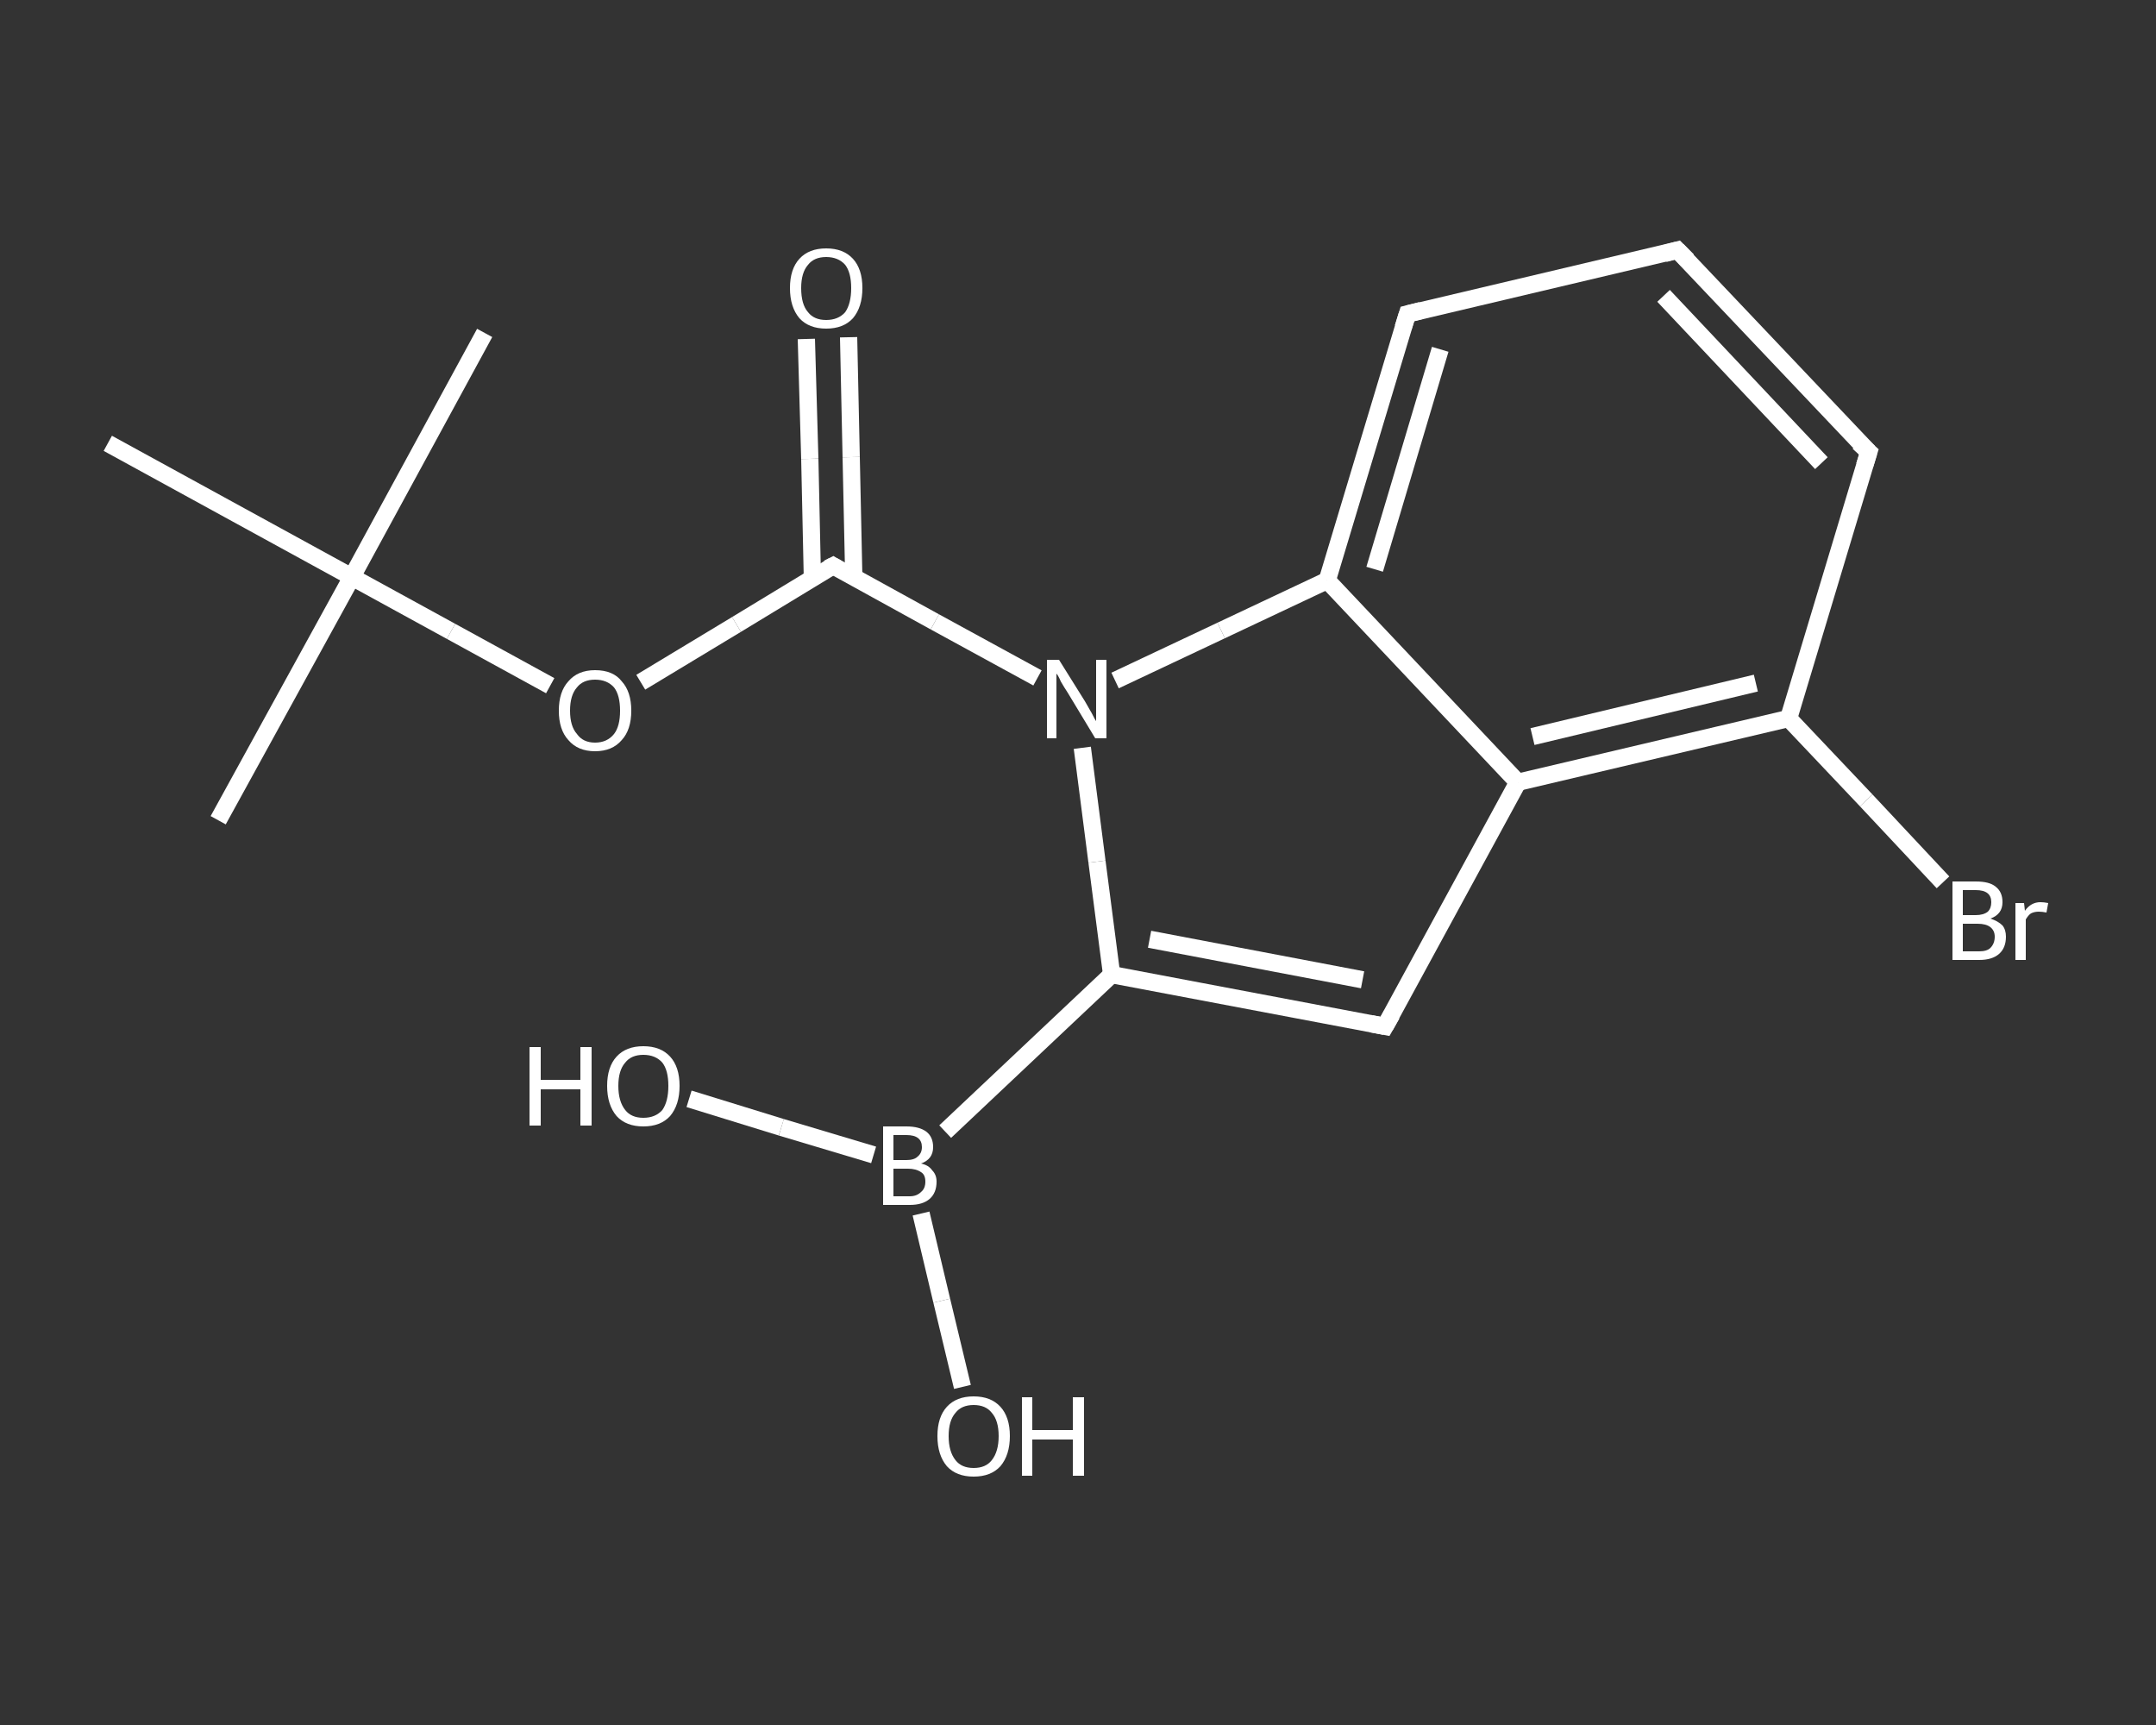 <?xml version='1.0' encoding='iso-8859-1'?>
<svg version='1.1' baseProfile='full'
              xmlns='http://www.w3.org/2000/svg'
                      xmlns:rdkit='http://www.rdkit.org/xml'
                      xmlns:xlink='http://www.w3.org/1999/xlink'
                  xml:space='preserve'
width='250px' height='200px' viewBox='0 0 250 200'>
<rect x="0" y="0" width="250" height="200" fill="#333333" stroke="none"/>
<!-- END OF HEADER -->
<rect style='opacity:1.0;fill:transparent;stroke:none' width='250.0' height='200.0' x='0.0' y='0.0'> </rect>
<path class='bond-0 atom-0 atom-1' d='M 25.3,95.1 L 40.8,66.9' style='fill:none;fill-rule:evenodd;stroke:#FFFFFF;stroke-width:2.0px;stroke-linecap:butt;stroke-linejoin:miter;stroke-opacity:1' />
<path class='bond-1 atom-1 atom-2' d='M 40.8,66.9 L 56.2,38.6' style='fill:none;fill-rule:evenodd;stroke:#FFFFFF;stroke-width:2.0px;stroke-linecap:butt;stroke-linejoin:miter;stroke-opacity:1' />
<path class='bond-2 atom-1 atom-3' d='M 40.8,66.9 L 12.5,51.4' style='fill:none;fill-rule:evenodd;stroke:#FFFFFF;stroke-width:2.0px;stroke-linecap:butt;stroke-linejoin:miter;stroke-opacity:1' />
<path class='bond-3 atom-1 atom-4' d='M 40.8,66.9 L 52.3,73.2' style='fill:none;fill-rule:evenodd;stroke:#FFFFFF;stroke-width:2.0px;stroke-linecap:butt;stroke-linejoin:miter;stroke-opacity:1' />
<path class='bond-3 atom-1 atom-4' d='M 52.3,73.2 L 63.8,79.5' style='fill:none;fill-rule:evenodd;stroke:#FFFFFF;stroke-width:2.0px;stroke-linecap:butt;stroke-linejoin:miter;stroke-opacity:1' />
<path class='bond-4 atom-4 atom-5' d='M 74.3,79.1 L 85.4,72.4' style='fill:none;fill-rule:evenodd;stroke:#FFFFFF;stroke-width:2.0px;stroke-linecap:butt;stroke-linejoin:miter;stroke-opacity:1' />
<path class='bond-4 atom-4 atom-5' d='M 85.4,72.4 L 96.6,65.6' style='fill:none;fill-rule:evenodd;stroke:#FFFFFF;stroke-width:2.0px;stroke-linecap:butt;stroke-linejoin:miter;stroke-opacity:1' />
<path class='bond-5 atom-5 atom-6' d='M 99.0,66.9 L 98.7,53.0' style='fill:none;fill-rule:evenodd;stroke:#FFFFFF;stroke-width:2.0px;stroke-linecap:butt;stroke-linejoin:miter;stroke-opacity:1' />
<path class='bond-5 atom-5 atom-6' d='M 98.7,53.0 L 98.4,39.1' style='fill:none;fill-rule:evenodd;stroke:#FFFFFF;stroke-width:2.0px;stroke-linecap:butt;stroke-linejoin:miter;stroke-opacity:1' />
<path class='bond-5 atom-5 atom-6' d='M 94.2,67.0 L 93.9,53.2' style='fill:none;fill-rule:evenodd;stroke:#FFFFFF;stroke-width:2.0px;stroke-linecap:butt;stroke-linejoin:miter;stroke-opacity:1' />
<path class='bond-5 atom-5 atom-6' d='M 93.9,53.2 L 93.5,39.3' style='fill:none;fill-rule:evenodd;stroke:#FFFFFF;stroke-width:2.0px;stroke-linecap:butt;stroke-linejoin:miter;stroke-opacity:1' />
<path class='bond-6 atom-5 atom-7' d='M 96.6,65.6 L 108.4,72.1' style='fill:none;fill-rule:evenodd;stroke:#FFFFFF;stroke-width:2.0px;stroke-linecap:butt;stroke-linejoin:miter;stroke-opacity:1' />
<path class='bond-6 atom-5 atom-7' d='M 108.4,72.1 L 120.3,78.6' style='fill:none;fill-rule:evenodd;stroke:#FFFFFF;stroke-width:2.0px;stroke-linecap:butt;stroke-linejoin:miter;stroke-opacity:1' />
<path class='bond-7 atom-7 atom-8' d='M 125.5,86.7 L 127.2,99.9' style='fill:none;fill-rule:evenodd;stroke:#FFFFFF;stroke-width:2.0px;stroke-linecap:butt;stroke-linejoin:miter;stroke-opacity:1' />
<path class='bond-7 atom-7 atom-8' d='M 127.2,99.9 L 128.9,113.0' style='fill:none;fill-rule:evenodd;stroke:#FFFFFF;stroke-width:2.0px;stroke-linecap:butt;stroke-linejoin:miter;stroke-opacity:1' />
<path class='bond-8 atom-8 atom-9' d='M 128.9,113.0 L 109.6,131.2' style='fill:none;fill-rule:evenodd;stroke:#FFFFFF;stroke-width:2.0px;stroke-linecap:butt;stroke-linejoin:miter;stroke-opacity:1' />
<path class='bond-9 atom-9 atom-10' d='M 101.3,133.9 L 90.6,130.7' style='fill:none;fill-rule:evenodd;stroke:#FFFFFF;stroke-width:2.0px;stroke-linecap:butt;stroke-linejoin:miter;stroke-opacity:1' />
<path class='bond-9 atom-9 atom-10' d='M 90.6,130.7 L 79.9,127.4' style='fill:none;fill-rule:evenodd;stroke:#FFFFFF;stroke-width:2.0px;stroke-linecap:butt;stroke-linejoin:miter;stroke-opacity:1' />
<path class='bond-10 atom-9 atom-11' d='M 106.8,140.7 L 109.2,150.8' style='fill:none;fill-rule:evenodd;stroke:#FFFFFF;stroke-width:2.0px;stroke-linecap:butt;stroke-linejoin:miter;stroke-opacity:1' />
<path class='bond-10 atom-9 atom-11' d='M 109.2,150.8 L 111.6,160.8' style='fill:none;fill-rule:evenodd;stroke:#FFFFFF;stroke-width:2.0px;stroke-linecap:butt;stroke-linejoin:miter;stroke-opacity:1' />
<path class='bond-11 atom-8 atom-12' d='M 128.9,113.0 L 160.6,119.0' style='fill:none;fill-rule:evenodd;stroke:#FFFFFF;stroke-width:2.0px;stroke-linecap:butt;stroke-linejoin:miter;stroke-opacity:1' />
<path class='bond-11 atom-8 atom-12' d='M 133.3,108.9 L 158.0,113.6' style='fill:none;fill-rule:evenodd;stroke:#FFFFFF;stroke-width:2.0px;stroke-linecap:butt;stroke-linejoin:miter;stroke-opacity:1' />
<path class='bond-12 atom-12 atom-13' d='M 160.6,119.0 L 176.0,90.7' style='fill:none;fill-rule:evenodd;stroke:#FFFFFF;stroke-width:2.0px;stroke-linecap:butt;stroke-linejoin:miter;stroke-opacity:1' />
<path class='bond-13 atom-13 atom-14' d='M 176.0,90.7 L 207.4,83.3' style='fill:none;fill-rule:evenodd;stroke:#FFFFFF;stroke-width:2.0px;stroke-linecap:butt;stroke-linejoin:miter;stroke-opacity:1' />
<path class='bond-13 atom-13 atom-14' d='M 177.7,85.4 L 203.6,79.2' style='fill:none;fill-rule:evenodd;stroke:#FFFFFF;stroke-width:2.0px;stroke-linecap:butt;stroke-linejoin:miter;stroke-opacity:1' />
<path class='bond-14 atom-14 atom-15' d='M 207.4,83.3 L 216.4,92.8' style='fill:none;fill-rule:evenodd;stroke:#FFFFFF;stroke-width:2.0px;stroke-linecap:butt;stroke-linejoin:miter;stroke-opacity:1' />
<path class='bond-14 atom-14 atom-15' d='M 216.4,92.8 L 225.3,102.3' style='fill:none;fill-rule:evenodd;stroke:#FFFFFF;stroke-width:2.0px;stroke-linecap:butt;stroke-linejoin:miter;stroke-opacity:1' />
<path class='bond-15 atom-14 atom-16' d='M 207.4,83.3 L 216.7,52.4' style='fill:none;fill-rule:evenodd;stroke:#FFFFFF;stroke-width:2.0px;stroke-linecap:butt;stroke-linejoin:miter;stroke-opacity:1' />
<path class='bond-16 atom-16 atom-17' d='M 216.7,52.4 L 194.5,29.0' style='fill:none;fill-rule:evenodd;stroke:#FFFFFF;stroke-width:2.0px;stroke-linecap:butt;stroke-linejoin:miter;stroke-opacity:1' />
<path class='bond-16 atom-16 atom-17' d='M 211.2,53.7 L 192.9,34.3' style='fill:none;fill-rule:evenodd;stroke:#FFFFFF;stroke-width:2.0px;stroke-linecap:butt;stroke-linejoin:miter;stroke-opacity:1' />
<path class='bond-17 atom-17 atom-18' d='M 194.5,29.0 L 163.2,36.4' style='fill:none;fill-rule:evenodd;stroke:#FFFFFF;stroke-width:2.0px;stroke-linecap:butt;stroke-linejoin:miter;stroke-opacity:1' />
<path class='bond-18 atom-18 atom-19' d='M 163.2,36.4 L 153.9,67.3' style='fill:none;fill-rule:evenodd;stroke:#FFFFFF;stroke-width:2.0px;stroke-linecap:butt;stroke-linejoin:miter;stroke-opacity:1' />
<path class='bond-18 atom-18 atom-19' d='M 167.0,40.5 L 159.4,66.0' style='fill:none;fill-rule:evenodd;stroke:#FFFFFF;stroke-width:2.0px;stroke-linecap:butt;stroke-linejoin:miter;stroke-opacity:1' />
<path class='bond-19 atom-19 atom-7' d='M 153.9,67.3 L 141.6,73.1' style='fill:none;fill-rule:evenodd;stroke:#FFFFFF;stroke-width:2.0px;stroke-linecap:butt;stroke-linejoin:miter;stroke-opacity:1' />
<path class='bond-19 atom-19 atom-7' d='M 141.6,73.1 L 129.3,78.9' style='fill:none;fill-rule:evenodd;stroke:#FFFFFF;stroke-width:2.0px;stroke-linecap:butt;stroke-linejoin:miter;stroke-opacity:1' />
<path class='bond-20 atom-19 atom-13' d='M 153.9,67.3 L 176.0,90.7' style='fill:none;fill-rule:evenodd;stroke:#FFFFFF;stroke-width:2.0px;stroke-linecap:butt;stroke-linejoin:miter;stroke-opacity:1' />
<path d='M 96.0,65.9 L 96.6,65.6 L 97.1,65.9' style='fill:none;stroke:#FFFFFF;stroke-width:2.0px;stroke-linecap:butt;stroke-linejoin:miter;stroke-opacity:1;' />
<path d='M 159.0,118.7 L 160.6,119.0 L 161.4,117.6' style='fill:none;stroke:#FFFFFF;stroke-width:2.0px;stroke-linecap:butt;stroke-linejoin:miter;stroke-opacity:1;' />
<path d='M 216.2,54.0 L 216.7,52.4 L 215.5,51.3' style='fill:none;stroke:#FFFFFF;stroke-width:2.0px;stroke-linecap:butt;stroke-linejoin:miter;stroke-opacity:1;' />
<path d='M 195.7,30.2 L 194.5,29.0 L 193.0,29.4' style='fill:none;stroke:#FFFFFF;stroke-width:2.0px;stroke-linecap:butt;stroke-linejoin:miter;stroke-opacity:1;' />
<path d='M 164.8,36.0 L 163.2,36.4 L 162.7,38.0' style='fill:none;stroke:#FFFFFF;stroke-width:2.0px;stroke-linecap:butt;stroke-linejoin:miter;stroke-opacity:1;' />
<path class='atom-4' d='M 64.8 82.4
Q 64.8 80.2, 65.9 79.0
Q 67.0 77.7, 69.0 77.7
Q 71.1 77.7, 72.1 79.0
Q 73.2 80.2, 73.2 82.4
Q 73.2 84.6, 72.1 85.8
Q 71.0 87.1, 69.0 87.1
Q 67.0 87.1, 65.9 85.8
Q 64.8 84.6, 64.8 82.4
M 69.0 86.1
Q 70.4 86.1, 71.2 85.1
Q 71.9 84.2, 71.9 82.4
Q 71.9 80.6, 71.2 79.7
Q 70.4 78.8, 69.0 78.8
Q 67.6 78.8, 66.9 79.7
Q 66.1 80.6, 66.1 82.4
Q 66.1 84.2, 66.9 85.1
Q 67.6 86.1, 69.0 86.1
' fill='#FFFFFF'/>
<path class='atom-6' d='M 91.6 33.4
Q 91.6 31.2, 92.7 30.0
Q 93.8 28.8, 95.8 28.8
Q 97.8 28.8, 98.9 30.0
Q 100.0 31.2, 100.0 33.4
Q 100.0 35.6, 98.9 36.9
Q 97.8 38.1, 95.8 38.1
Q 93.8 38.1, 92.7 36.9
Q 91.6 35.6, 91.6 33.4
M 95.8 37.1
Q 97.2 37.1, 98.0 36.2
Q 98.7 35.2, 98.7 33.4
Q 98.7 31.6, 98.0 30.7
Q 97.2 29.8, 95.8 29.8
Q 94.4 29.8, 93.7 30.7
Q 92.9 31.6, 92.9 33.4
Q 92.9 35.3, 93.7 36.2
Q 94.4 37.1, 95.8 37.1
' fill='#FFFFFF'/>
<path class='atom-7' d='M 122.8 76.5
L 125.8 81.3
Q 126.1 81.8, 126.6 82.7
Q 127.0 83.5, 127.1 83.6
L 127.1 76.5
L 128.3 76.5
L 128.3 85.6
L 127.0 85.6
L 123.8 80.3
Q 123.4 79.7, 123.0 79.0
Q 122.7 78.3, 122.5 78.1
L 122.5 85.6
L 121.4 85.6
L 121.4 76.5
L 122.8 76.5
' fill='#FFFFFF'/>
<path class='atom-9' d='M 106.8 134.9
Q 107.7 135.1, 108.1 135.7
Q 108.6 136.2, 108.6 137.0
Q 108.6 138.3, 107.8 139.0
Q 107.0 139.7, 105.5 139.7
L 102.4 139.7
L 102.4 130.6
L 105.1 130.6
Q 106.6 130.6, 107.4 131.2
Q 108.2 131.8, 108.2 133.0
Q 108.2 134.4, 106.8 134.9
M 103.6 131.6
L 103.6 134.5
L 105.1 134.5
Q 106.0 134.5, 106.4 134.1
Q 106.9 133.7, 106.9 133.0
Q 106.9 131.6, 105.1 131.6
L 103.6 131.6
M 105.5 138.7
Q 106.3 138.7, 106.8 138.2
Q 107.3 137.8, 107.3 137.0
Q 107.3 136.2, 106.8 135.9
Q 106.2 135.5, 105.3 135.5
L 103.6 135.5
L 103.6 138.7
L 105.5 138.7
' fill='#FFFFFF'/>
<path class='atom-10' d='M 61.4 121.4
L 62.7 121.4
L 62.7 125.2
L 67.3 125.2
L 67.3 121.4
L 68.6 121.4
L 68.6 130.5
L 67.3 130.5
L 67.3 126.3
L 62.7 126.3
L 62.7 130.5
L 61.4 130.5
L 61.4 121.4
' fill='#FFFFFF'/>
<path class='atom-10' d='M 70.4 125.9
Q 70.4 123.7, 71.5 122.5
Q 72.6 121.3, 74.6 121.3
Q 76.6 121.3, 77.7 122.5
Q 78.8 123.7, 78.8 125.9
Q 78.8 128.1, 77.7 129.4
Q 76.6 130.6, 74.6 130.6
Q 72.6 130.6, 71.5 129.4
Q 70.4 128.1, 70.4 125.9
M 74.6 129.6
Q 76.0 129.6, 76.8 128.7
Q 77.5 127.7, 77.5 125.9
Q 77.5 124.1, 76.8 123.2
Q 76.0 122.3, 74.6 122.3
Q 73.2 122.3, 72.5 123.2
Q 71.7 124.1, 71.7 125.9
Q 71.7 127.7, 72.5 128.7
Q 73.2 129.6, 74.6 129.6
' fill='#FFFFFF'/>
<path class='atom-11' d='M 108.7 166.5
Q 108.7 164.3, 109.8 163.1
Q 110.9 161.9, 112.9 161.9
Q 114.9 161.9, 116.0 163.1
Q 117.1 164.3, 117.1 166.5
Q 117.1 168.7, 116.0 170.0
Q 114.9 171.2, 112.9 171.2
Q 110.9 171.2, 109.8 170.0
Q 108.7 168.7, 108.7 166.5
M 112.9 170.2
Q 114.3 170.2, 115.0 169.3
Q 115.8 168.3, 115.8 166.5
Q 115.8 164.7, 115.0 163.8
Q 114.3 162.9, 112.9 162.9
Q 111.5 162.9, 110.8 163.8
Q 110.0 164.7, 110.0 166.5
Q 110.0 168.3, 110.8 169.3
Q 111.5 170.2, 112.9 170.2
' fill='#FFFFFF'/>
<path class='atom-11' d='M 118.5 162.0
L 119.7 162.0
L 119.7 165.8
L 124.4 165.8
L 124.4 162.0
L 125.7 162.0
L 125.7 171.1
L 124.4 171.1
L 124.4 166.9
L 119.7 166.9
L 119.7 171.1
L 118.5 171.1
L 118.5 162.0
' fill='#FFFFFF'/>
<path class='atom-15' d='M 230.8 106.5
Q 231.7 106.8, 232.2 107.3
Q 232.6 107.8, 232.6 108.6
Q 232.6 109.9, 231.8 110.6
Q 231.0 111.3, 229.5 111.3
L 226.4 111.3
L 226.4 102.2
L 229.1 102.2
Q 230.7 102.2, 231.4 102.8
Q 232.2 103.4, 232.2 104.6
Q 232.2 106.0, 230.8 106.5
M 227.6 103.2
L 227.6 106.1
L 229.1 106.1
Q 230.0 106.1, 230.5 105.7
Q 230.9 105.3, 230.9 104.6
Q 230.9 103.2, 229.1 103.2
L 227.6 103.2
M 229.5 110.3
Q 230.4 110.3, 230.8 109.9
Q 231.3 109.4, 231.3 108.6
Q 231.3 107.9, 230.8 107.5
Q 230.3 107.1, 229.3 107.1
L 227.6 107.1
L 227.6 110.3
L 229.5 110.3
' fill='#FFFFFF'/>
<path class='atom-15' d='M 234.7 104.7
L 234.8 105.6
Q 235.5 104.6, 236.6 104.6
Q 237.0 104.6, 237.5 104.7
L 237.3 105.8
Q 236.8 105.7, 236.4 105.7
Q 235.9 105.7, 235.5 105.9
Q 235.2 106.1, 234.9 106.6
L 234.9 111.3
L 233.7 111.3
L 233.7 104.7
L 234.7 104.7
' fill='#FFFFFF'/>
</svg>
